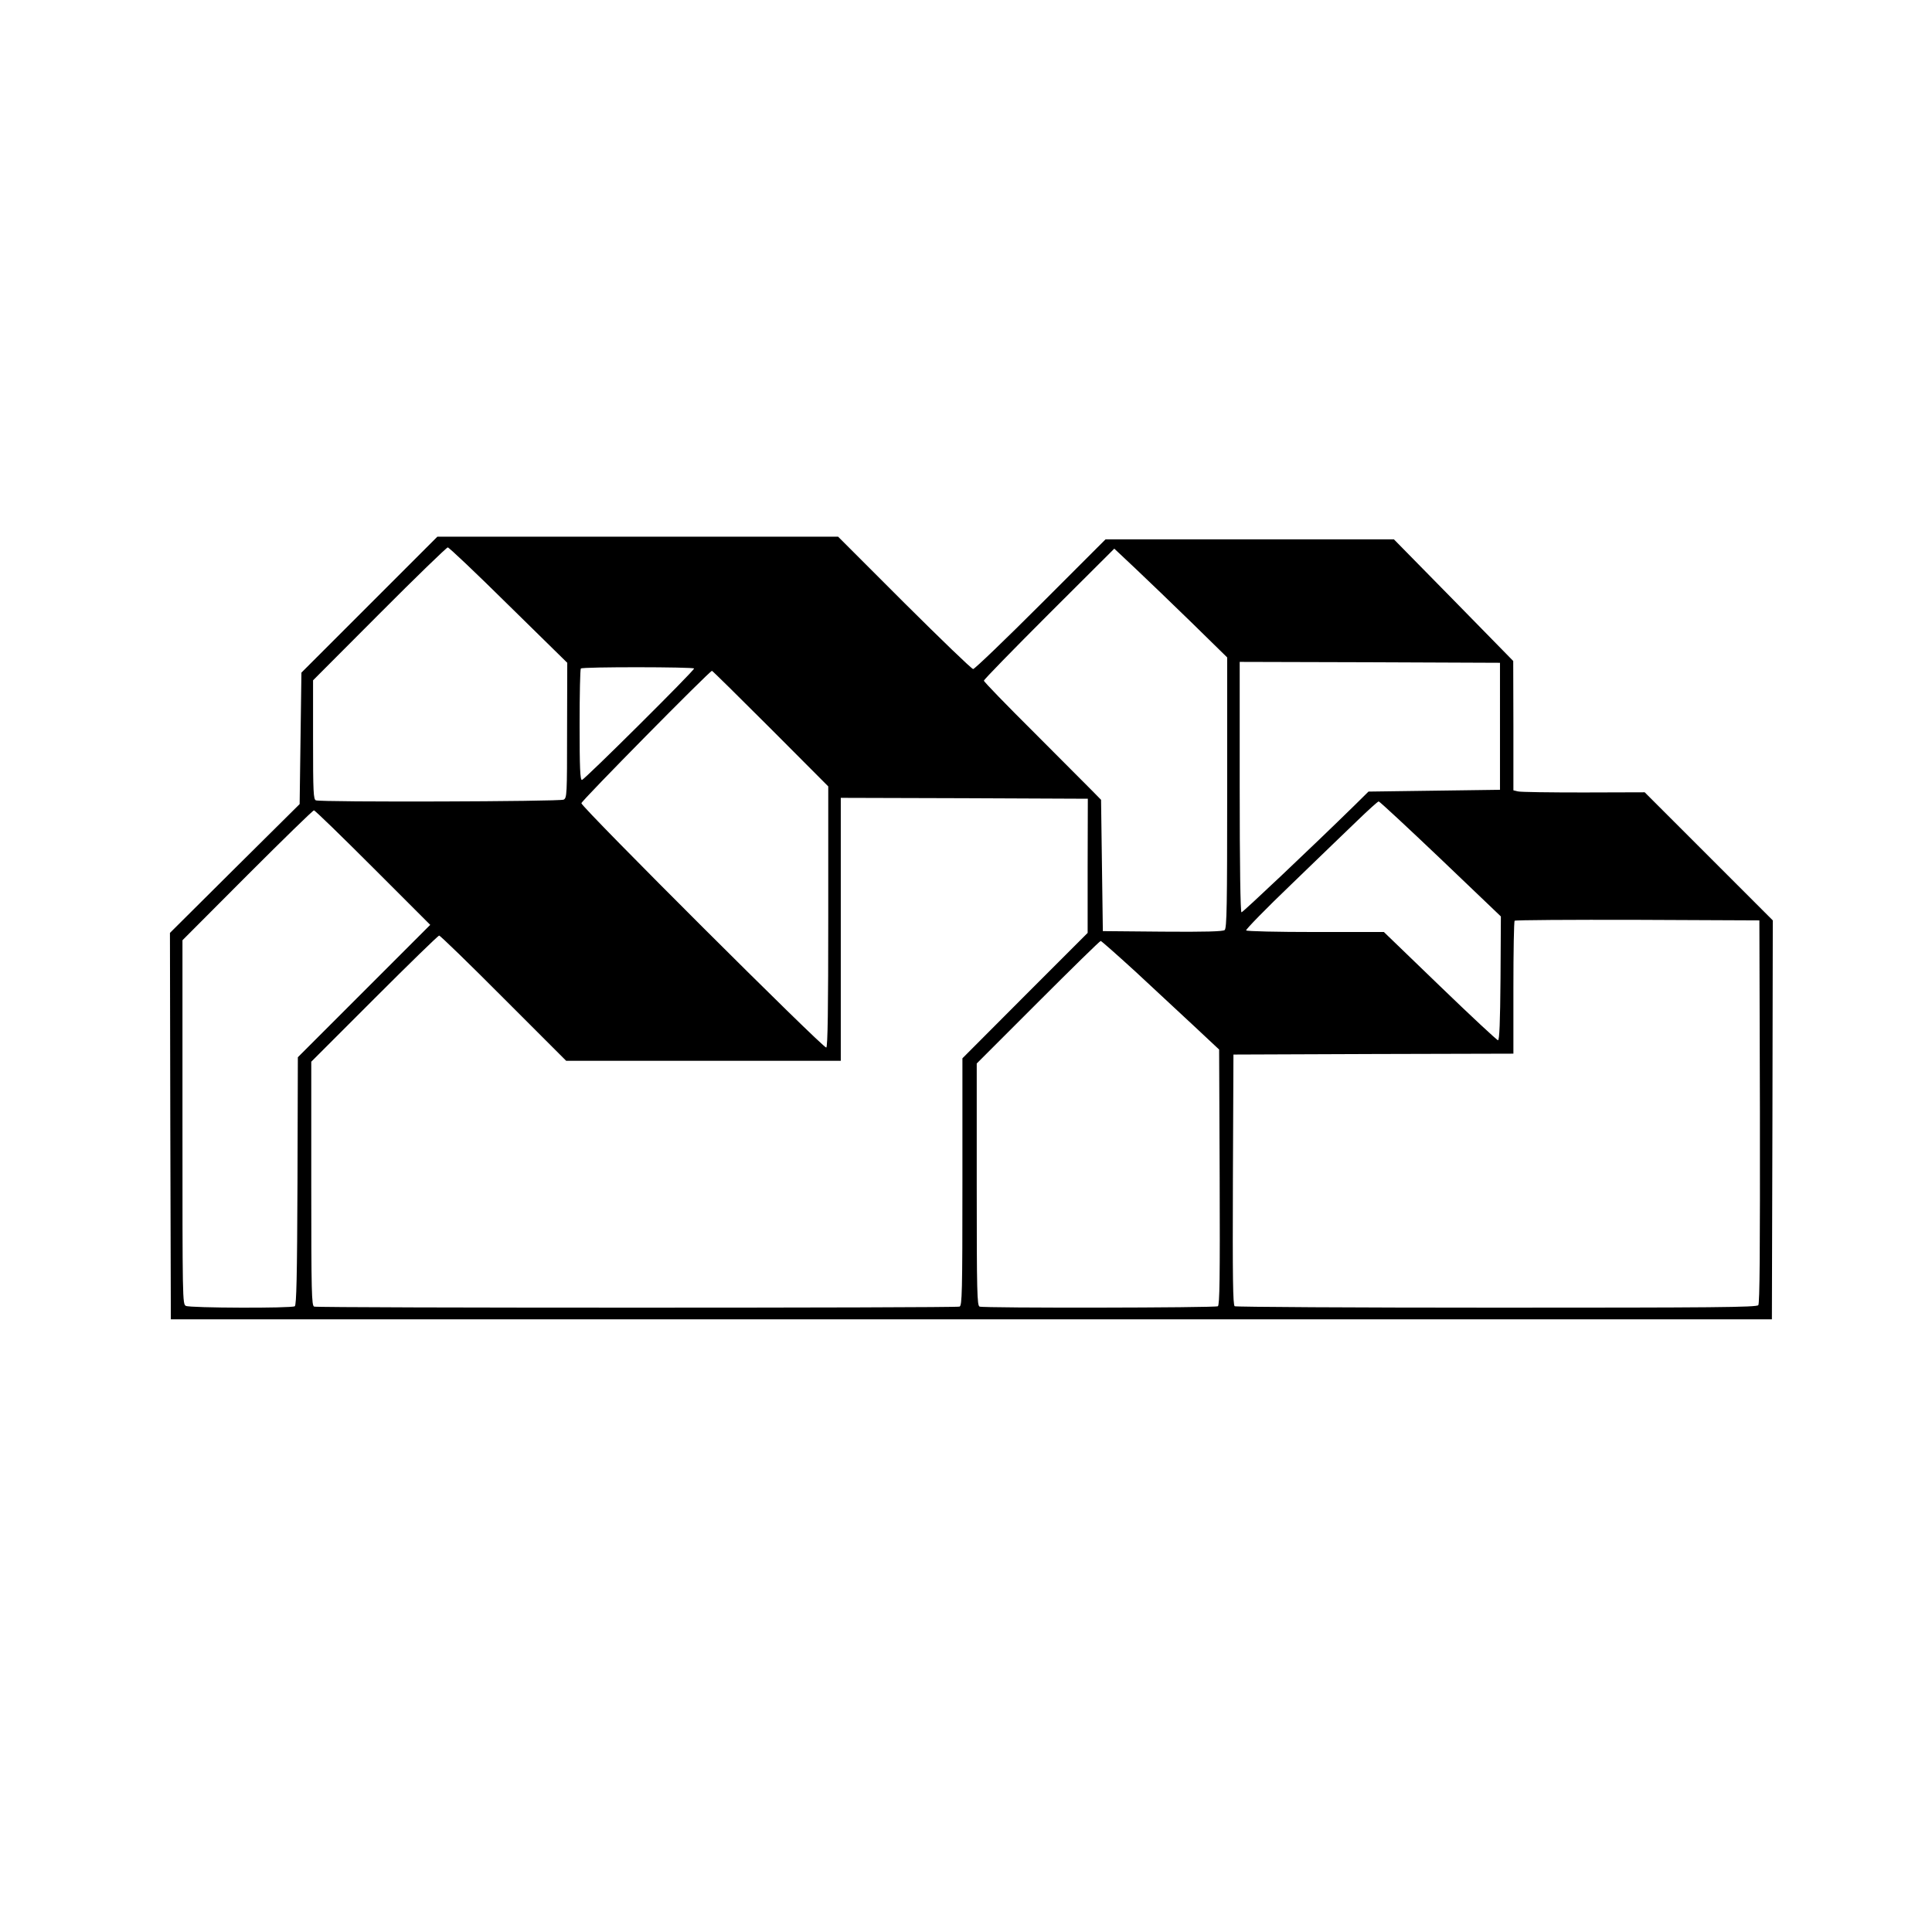 <?xml version="1.0" encoding="UTF-8"?>
<svg data-bbox="95 300 896 437.5" viewBox="0 0 1080 1080" height="1440" width="1440" xmlns="http://www.w3.org/2000/svg" data-type="shape">
    <g>
        <path d="m206.5 338-38 38-.5 36.8-.5 36.7-36.3 36-36.2 36 .2 108 .3 108h895l.3-111.5.2-111.5-35.8-35.8-35.8-35.8-34.2.1c-18.8 0-35.3-.2-36.7-.6l-2.5-.6v-36.2l-.1-36.1-33.3-34-33.4-34H618l-36.2 36.2c-20 20-37 36.3-37.8 36.3-.8 0-18.1-16.7-38.5-37l-37-37h-224l-38 38zm77.8.3 32.8 32.2-.1 37.7c0 36.3-.1 37.8-1.9 38.8-2.1 1.1-135.6 1.5-138.5.4-1.4-.5-1.6-4.5-1.6-33.9v-33.2l37.1-37.2c20.3-20.4 37.6-37.1 38.2-37.1.7 0 16 14.5 34 32.3zm382 9.9 19.7 19.3v75.6c0 62.8-.2 75.8-1.4 76.8-.9.8-10.9 1.1-34.7.9l-33.4-.3-.5-36.7-.5-36.7-4.5-4.6c-2.5-2.5-17.2-17.3-32.7-32.8-15.6-15.5-28.3-28.6-28.3-29.2 0-.6 16.4-17.4 36.4-37.4l36.5-36.4 11.8 11.1c6.5 6.1 20.7 19.8 31.6 30.4zM838.5 406v35.5l-36.7.5-36.8.5-7.7 7.6C733.1 473.8 694.8 510 694 510c-.6 0-1-26.2-1-70v-70l72.8.2 72.7.3V406zM388 373.7c0 1.3-61.4 62.3-62.7 62.3-1 0-1.3-6.8-1.3-30.8 0-17 .3-31.2.7-31.5.9-1 63.3-.9 63.3 0zm42.8 33.6 32.2 32.3v72.6c0 52.1-.3 72.9-1.1 73.4-1.4.8-136.9-134.4-136.9-136.6 0-1.3 71.7-74 73-74 .3 0 15 14.5 32.8 32.3zM608 484v37.5l-35 35-35 35.1v69.1c0 62.1-.2 69.1-1.6 69.7-2 .8-358.8.8-360.8 0-1.4-.6-1.6-7.5-1.6-68.8v-68.1l35.2-35.2c19.4-19.4 35.7-35.3 36.3-35.3.6 0 16.8 15.7 36 35l35 35H470V446l69 .2 69.1.3-.1 37.5zm197.3-3.9 33.7 32.2-.2 34.6c-.2 24.6-.6 34.6-1.4 34.6-.6 0-15.2-13.6-32.5-30.3L773.6 521h-38.2c-21.6 0-38.5-.4-38.8-.9-.3-.5 11-12.1 25.2-25.7 14.1-13.6 30.7-29.7 36.9-35.6 6.1-5.9 11.5-10.8 12-10.8s16.1 14.5 34.6 32.1zM208.5 485l32 32-37 37-37 37-.2 69.2c-.2 54.2-.6 69.3-1.5 70-2 1.2-58.6 1-60.9-.2-1.9-1-1.9-3.2-1.9-102.8V525.6l36.2-36.3c20-20 36.7-36.3 37.3-36.3.6 0 15.4 14.4 33 32zm775.3 136.4c.1 78.1-.1 107.2-.9 108.2-1 1.2-25.2 1.4-146.3 1.4-79.8 0-145.7-.4-146.4-.8-1-.7-1.2-15.5-1-70.8l.3-69.9 78.3-.3 78.2-.2v-36.8c0-20.3.3-37.2.7-37.5.3-.4 31.3-.6 68.7-.5l68.1.3.3 106.9zm-349-78.2c10.2 9.5 25 23.2 32.7 30.4l14 13.1.3 71.3c.2 56.4 0 71.5-1 72.2-1.5.9-130.8 1.1-133.2.2-1.4-.6-1.6-7.5-1.6-68.3v-67.6l34.2-34.2c18.9-18.9 34.6-34.3 35.1-34.3.4 0 9.2 7.8 19.5 17.2z"/>
    </g>
</svg>

